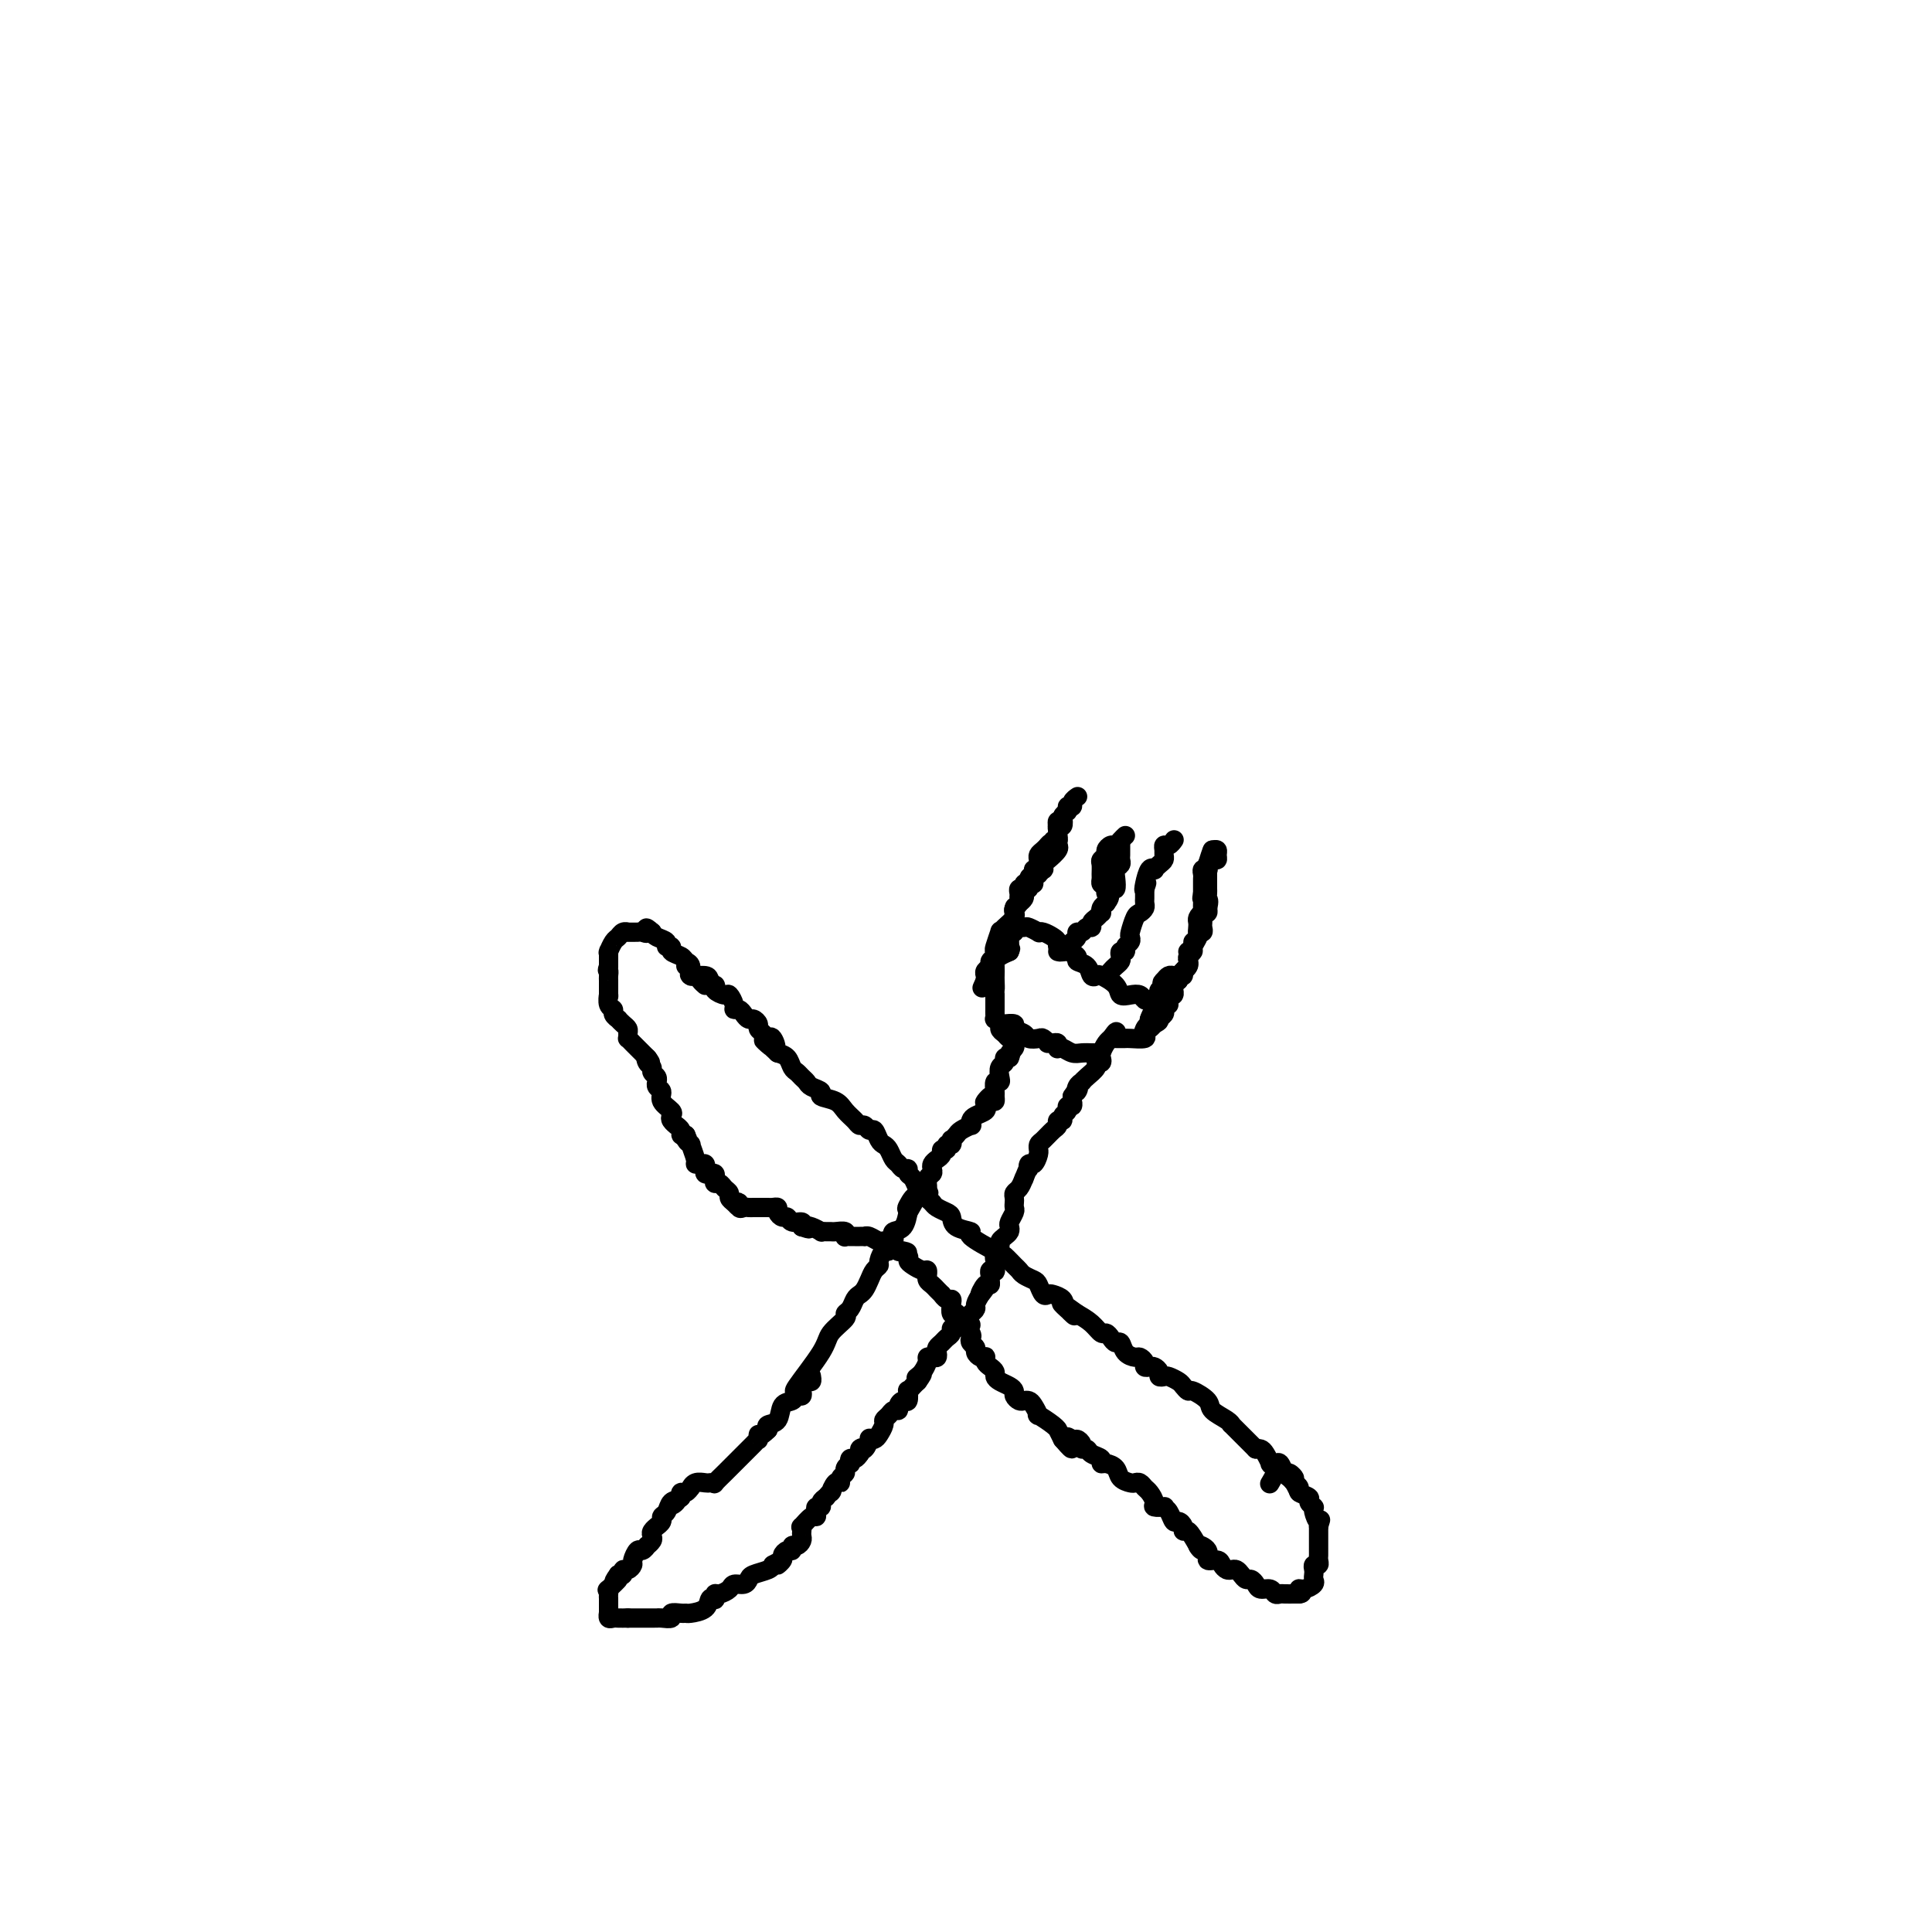 <svg viewBox='0 0 400 400' version='1.1' xmlns='http://www.w3.org/2000/svg' xmlns:xlink='http://www.w3.org/1999/xlink'><g fill='none' stroke='#000000' stroke-width='4' stroke-linecap='round' stroke-linejoin='round'><path d='M269,309c-0.447,-0.872 -0.893,-1.744 -1,-2c-0.107,-0.256 0.126,0.103 0,0c-0.126,-0.103 -0.612,-0.669 -1,-1c-0.388,-0.331 -0.677,-0.427 -1,-1c-0.323,-0.573 -0.678,-1.624 -1,-2c-0.322,-0.376 -0.611,-0.076 -1,0c-0.389,0.076 -0.878,-0.071 -1,0c-0.122,0.071 0.122,0.359 0,0c-0.122,-0.359 -0.610,-1.366 -1,-2c-0.390,-0.634 -0.683,-0.895 -1,-1c-0.317,-0.105 -0.659,-0.052 -1,0'/><path d='M260,300c-1.566,-1.565 -0.980,-0.979 -1,-1c-0.020,-0.021 -0.647,-0.649 -1,-1c-0.353,-0.351 -0.431,-0.426 -1,-1c-0.569,-0.574 -1.628,-1.648 -2,-2c-0.372,-0.352 -0.058,0.017 0,0c0.058,-0.017 -0.141,-0.420 -1,-1c-0.859,-0.580 -2.377,-1.335 -3,-2c-0.623,-0.665 -0.351,-1.239 -1,-2c-0.649,-0.761 -2.219,-1.710 -3,-2c-0.781,-0.290 -0.772,0.080 -1,0c-0.228,-0.080 -0.692,-0.609 -1,-1c-0.308,-0.391 -0.460,-0.643 -1,-1c-0.540,-0.357 -1.468,-0.817 -2,-1c-0.532,-0.183 -0.667,-0.088 -1,0c-0.333,0.088 -0.864,0.168 -1,0c-0.136,-0.168 0.122,-0.584 0,-1c-0.122,-0.416 -0.624,-0.833 -1,-1c-0.376,-0.167 -0.624,-0.083 -1,0c-0.376,0.083 -0.878,0.164 -1,0c-0.122,-0.164 0.136,-0.574 0,-1c-0.136,-0.426 -0.666,-0.870 -1,-1c-0.334,-0.130 -0.471,0.054 -1,0c-0.529,-0.054 -1.451,-0.344 -2,-1c-0.549,-0.656 -0.724,-1.677 -1,-2c-0.276,-0.323 -0.654,0.051 -1,0c-0.346,-0.051 -0.662,-0.527 -1,-1c-0.338,-0.473 -0.699,-0.941 -1,-1c-0.301,-0.059 -0.543,0.292 -1,0c-0.457,-0.292 -1.131,-1.226 -2,-2c-0.869,-0.774 -1.935,-1.387 -3,-2'/><path d='M223,272c-5.898,-4.299 -2.144,-1.047 -1,0c1.144,1.047 -0.323,-0.110 -1,-1c-0.677,-0.890 -0.563,-1.513 -1,-2c-0.437,-0.487 -1.426,-0.837 -2,-1c-0.574,-0.163 -0.735,-0.138 -1,0c-0.265,0.138 -0.635,0.387 -1,0c-0.365,-0.387 -0.727,-1.412 -1,-2c-0.273,-0.588 -0.458,-0.739 -1,-1c-0.542,-0.261 -1.440,-0.631 -2,-1c-0.560,-0.369 -0.783,-0.736 -1,-1c-0.217,-0.264 -0.430,-0.424 -1,-1c-0.570,-0.576 -1.498,-1.568 -2,-2c-0.502,-0.432 -0.579,-0.305 -2,-1c-1.421,-0.695 -4.187,-2.214 -5,-3c-0.813,-0.786 0.325,-0.841 0,-1c-0.325,-0.159 -2.115,-0.424 -3,-1c-0.885,-0.576 -0.866,-1.464 -1,-2c-0.134,-0.536 -0.421,-0.721 -1,-1c-0.579,-0.279 -1.451,-0.651 -2,-1c-0.549,-0.349 -0.774,-0.674 -1,-1'/><path d='M193,249c-4.820,-3.943 -1.870,-2.299 -1,-2c0.870,0.299 -0.340,-0.747 -1,-1c-0.660,-0.253 -0.768,0.287 -1,0c-0.232,-0.287 -0.587,-1.401 -1,-2c-0.413,-0.599 -0.884,-0.684 -1,-1c-0.116,-0.316 0.124,-0.862 0,-1c-0.124,-0.138 -0.610,0.131 -1,0c-0.390,-0.131 -0.682,-0.664 -1,-1c-0.318,-0.336 -0.663,-0.476 -1,-1c-0.337,-0.524 -0.668,-1.432 -1,-2c-0.332,-0.568 -0.666,-0.797 -1,-1c-0.334,-0.203 -0.667,-0.379 -1,-1c-0.333,-0.621 -0.666,-1.685 -1,-2c-0.334,-0.315 -0.670,0.120 -1,0c-0.330,-0.120 -0.653,-0.795 -1,-1c-0.347,-0.205 -0.718,0.061 -1,0c-0.282,-0.061 -0.476,-0.450 -1,-1c-0.524,-0.550 -1.377,-1.261 -2,-2c-0.623,-0.739 -1.018,-1.508 -2,-2c-0.982,-0.492 -2.553,-0.709 -3,-1c-0.447,-0.291 0.231,-0.656 0,-1c-0.231,-0.344 -1.372,-0.669 -2,-1c-0.628,-0.331 -0.745,-0.670 -1,-1c-0.255,-0.330 -0.648,-0.652 -1,-1c-0.352,-0.348 -0.661,-0.722 -1,-1c-0.339,-0.278 -0.707,-0.459 -1,-1c-0.293,-0.541 -0.512,-1.440 -1,-2c-0.488,-0.560 -1.244,-0.780 -2,-1'/><path d='M161,218c-5.190,-4.897 -2.165,-1.641 -1,-1c1.165,0.641 0.471,-1.334 0,-2c-0.471,-0.666 -0.718,-0.025 -1,0c-0.282,0.025 -0.600,-0.567 -1,-1c-0.400,-0.433 -0.881,-0.707 -1,-1c-0.119,-0.293 0.123,-0.604 0,-1c-0.123,-0.396 -0.611,-0.876 -1,-1c-0.389,-0.124 -0.678,0.109 -1,0c-0.322,-0.109 -0.678,-0.559 -1,-1c-0.322,-0.441 -0.610,-0.874 -1,-1c-0.390,-0.126 -0.883,0.055 -1,0c-0.117,-0.055 0.140,-0.344 0,-1c-0.140,-0.656 -0.678,-1.678 -1,-2c-0.322,-0.322 -0.430,0.054 -1,0c-0.570,-0.054 -1.604,-0.540 -2,-1c-0.396,-0.460 -0.156,-0.893 0,-1c0.156,-0.107 0.228,0.112 0,0c-0.228,-0.112 -0.757,-0.555 -1,-1c-0.243,-0.445 -0.199,-0.893 -1,-1c-0.801,-0.107 -2.446,0.125 -3,0c-0.554,-0.125 -0.015,-0.607 0,-1c0.015,-0.393 -0.492,-0.696 -1,-1'/><path d='M146,204c-0.342,-0.295 -0.683,-0.590 -1,-1c-0.317,-0.410 -0.608,-0.936 -1,-1c-0.392,-0.064 -0.883,0.334 -1,0c-0.117,-0.334 0.142,-1.400 0,-2c-0.142,-0.600 -0.683,-0.734 -1,-1c-0.317,-0.266 -0.409,-0.663 -1,-1c-0.591,-0.337 -1.682,-0.615 -2,-1c-0.318,-0.385 0.136,-0.877 0,-1c-0.136,-0.123 -0.861,0.122 -1,0c-0.139,-0.122 0.309,-0.610 0,-1c-0.309,-0.390 -1.374,-0.683 -2,-1c-0.626,-0.317 -0.813,-0.659 -1,-1'/><path d='M135,193c-1.875,-1.702 -1.062,-0.456 -1,0c0.062,0.456 -0.627,0.121 -1,0c-0.373,-0.121 -0.429,-0.029 -1,0c-0.571,0.029 -1.658,-0.004 -2,0c-0.342,0.004 0.062,0.047 0,0c-0.062,-0.047 -0.591,-0.184 -1,0c-0.409,0.184 -0.698,0.690 -1,1c-0.302,0.310 -0.617,0.426 -1,1c-0.383,0.574 -0.835,1.607 -1,2c-0.165,0.393 -0.044,0.147 0,0c0.044,-0.147 0.012,-0.194 0,0c-0.012,0.194 -0.003,0.629 0,1c0.003,0.371 0.001,0.677 0,1c-0.001,0.323 -0.000,0.661 0,1'/><path d='M126,200c-0.464,1.262 -0.124,0.918 0,1c0.124,0.082 0.033,0.589 0,1c-0.033,0.411 -0.009,0.726 0,1c0.009,0.274 0.003,0.507 0,1c-0.003,0.493 -0.001,1.247 0,2'/><path d='M126,206c0.017,0.820 0.061,-0.130 0,0c-0.061,0.130 -0.227,1.341 0,2c0.227,0.659 0.848,0.768 1,1c0.152,0.232 -0.166,0.587 0,1c0.166,0.413 0.815,0.884 1,1c0.185,0.116 -0.094,-0.123 0,0c0.094,0.123 0.560,0.606 1,1c0.440,0.394 0.853,0.697 1,1c0.147,0.303 0.028,0.606 0,1c-0.028,0.394 0.034,0.879 0,1c-0.034,0.121 -0.164,-0.122 0,0c0.164,0.122 0.621,0.610 1,1c0.379,0.390 0.679,0.682 1,1c0.321,0.318 0.663,0.662 1,1c0.337,0.338 0.668,0.669 1,1'/><path d='M134,219c1.255,1.963 0.393,0.371 0,0c-0.393,-0.371 -0.316,0.479 0,1c0.316,0.521 0.869,0.713 1,1c0.131,0.287 -0.162,0.668 0,1c0.162,0.332 0.780,0.613 1,1c0.220,0.387 0.043,0.880 0,1c-0.043,0.120 0.049,-0.133 0,0c-0.049,0.133 -0.237,0.652 0,1c0.237,0.348 0.900,0.527 1,1c0.100,0.473 -0.361,1.241 0,2c0.361,0.759 1.546,1.509 2,2c0.454,0.491 0.178,0.723 0,1c-0.178,0.277 -0.259,0.600 0,1c0.259,0.400 0.857,0.878 1,1c0.143,0.122 -0.168,-0.112 0,0c0.168,0.112 0.814,0.569 1,1c0.186,0.431 -0.090,0.838 0,1c0.090,0.162 0.545,0.081 1,0'/><path d='M142,235c1.172,2.629 0.103,1.202 0,1c-0.103,-0.202 0.760,0.822 1,1c0.240,0.178 -0.142,-0.489 0,0c0.142,0.489 0.809,2.134 1,3c0.191,0.866 -0.093,0.954 0,1c0.093,0.046 0.564,0.051 1,0c0.436,-0.051 0.839,-0.158 1,0c0.161,0.158 0.082,0.581 0,1c-0.082,0.419 -0.166,0.834 0,1c0.166,0.166 0.584,0.082 1,0c0.416,-0.082 0.832,-0.163 1,0c0.168,0.163 0.087,0.568 0,1c-0.087,0.432 -0.182,0.889 0,1c0.182,0.111 0.640,-0.125 1,0c0.360,0.125 0.622,0.611 1,1c0.378,0.389 0.871,0.682 1,1c0.129,0.318 -0.106,0.662 0,1c0.106,0.338 0.553,0.669 1,1'/><path d='M152,249c1.786,2.105 1.252,0.368 1,0c-0.252,-0.368 -0.221,0.633 0,1c0.221,0.367 0.633,0.098 1,0c0.367,-0.098 0.690,-0.026 1,0c0.310,0.026 0.608,0.007 1,0c0.392,-0.007 0.878,-0.002 1,0c0.122,0.002 -0.121,-0.000 0,0c0.121,0.000 0.606,0.003 1,0c0.394,-0.003 0.697,-0.011 1,0c0.303,0.011 0.606,0.040 1,0c0.394,-0.040 0.878,-0.150 1,0c0.122,0.150 -0.118,0.561 0,1c0.118,0.439 0.592,0.905 1,1c0.408,0.095 0.748,-0.181 1,0c0.252,0.181 0.414,0.818 1,1c0.586,0.182 1.596,-0.091 2,0c0.404,0.091 0.202,0.545 0,1'/><path d='M166,254c2.365,0.790 1.278,0.264 1,0c-0.278,-0.264 0.255,-0.267 1,0c0.745,0.267 1.704,0.804 2,1c0.296,0.196 -0.071,0.052 0,0c0.071,-0.052 0.579,-0.010 1,0c0.421,0.010 0.753,-0.011 1,0c0.247,0.011 0.409,0.056 1,0c0.591,-0.056 1.611,-0.211 2,0c0.389,0.211 0.145,0.789 0,1c-0.145,0.211 -0.193,0.057 0,0c0.193,-0.057 0.625,-0.015 1,0c0.375,0.015 0.691,0.003 1,0c0.309,-0.003 0.611,0.003 1,0c0.389,-0.003 0.864,-0.016 1,0c0.136,0.016 -0.066,0.061 0,0c0.066,-0.061 0.399,-0.228 1,0c0.601,0.228 1.471,0.849 2,1c0.529,0.151 0.716,-0.170 1,0c0.284,0.170 0.664,0.829 1,1c0.336,0.171 0.629,-0.146 1,0c0.371,0.146 0.820,0.756 1,1c0.180,0.244 0.090,0.122 0,0'/><path d='M186,259c3.257,0.726 1.401,0.041 1,0c-0.401,-0.041 0.653,0.562 1,1c0.347,0.438 -0.012,0.710 0,1c0.012,0.290 0.396,0.599 1,1c0.604,0.401 1.429,0.895 2,1c0.571,0.105 0.888,-0.179 1,0c0.112,0.179 0.019,0.821 0,1c-0.019,0.179 0.037,-0.106 0,0c-0.037,0.106 -0.168,0.602 0,1c0.168,0.398 0.636,0.699 1,1c0.364,0.301 0.623,0.602 1,1c0.377,0.398 0.872,0.893 1,1c0.128,0.107 -0.110,-0.174 0,0c0.110,0.174 0.569,0.803 1,1c0.431,0.197 0.833,-0.039 1,0c0.167,0.039 0.100,0.354 0,1c-0.100,0.646 -0.234,1.623 0,2c0.234,0.377 0.836,0.152 1,0c0.164,-0.152 -0.110,-0.233 0,0c0.110,0.233 0.603,0.781 1,1c0.397,0.219 0.699,0.110 1,0'/><path d='M200,273c2.106,2.284 0.372,0.993 0,1c-0.372,0.007 0.617,1.311 1,2c0.383,0.689 0.158,0.763 0,1c-0.158,0.237 -0.249,0.638 0,1c0.249,0.362 0.837,0.685 1,1c0.163,0.315 -0.101,0.623 0,1c0.101,0.377 0.566,0.822 1,1c0.434,0.178 0.838,0.089 1,0c0.162,-0.089 0.081,-0.179 0,0c-0.081,0.179 -0.163,0.625 0,1c0.163,0.375 0.572,0.678 1,1c0.428,0.322 0.875,0.664 1,1c0.125,0.336 -0.072,0.667 0,1c0.072,0.333 0.415,0.667 1,1c0.585,0.333 1.414,0.664 2,1c0.586,0.336 0.931,0.678 1,1c0.069,0.322 -0.137,0.624 0,1c0.137,0.376 0.615,0.827 1,1c0.385,0.173 0.675,0.069 1,0c0.325,-0.069 0.686,-0.103 1,0c0.314,0.103 0.582,0.343 1,1c0.418,0.657 0.987,1.730 1,2c0.013,0.270 -0.530,-0.262 0,0c0.530,0.262 2.132,1.318 3,2c0.868,0.682 1.003,0.991 1,1c-0.003,0.009 -0.144,-0.283 0,0c0.144,0.283 0.572,1.142 1,2'/><path d='M220,298c3.271,3.864 1.450,1.025 1,0c-0.450,-1.025 0.471,-0.237 1,0c0.529,0.237 0.665,-0.077 1,0c0.335,0.077 0.868,0.545 1,1c0.132,0.455 -0.137,0.896 0,1c0.137,0.104 0.680,-0.130 1,0c0.320,0.130 0.419,0.625 1,1c0.581,0.375 1.646,0.629 2,1c0.354,0.371 -0.004,0.860 0,1c0.004,0.140 0.368,-0.067 1,0c0.632,0.067 1.531,0.409 2,1c0.469,0.591 0.507,1.429 1,2c0.493,0.571 1.441,0.873 2,1c0.559,0.127 0.728,0.079 1,0c0.272,-0.079 0.645,-0.189 1,0c0.355,0.189 0.691,0.678 1,1c0.309,0.322 0.590,0.478 1,1c0.410,0.522 0.950,1.409 1,2c0.050,0.591 -0.390,0.884 0,1c0.390,0.116 1.610,0.055 2,0c0.390,-0.055 -0.049,-0.103 0,0c0.049,0.103 0.587,0.358 1,1c0.413,0.642 0.701,1.672 1,2c0.299,0.328 0.608,-0.048 1,0c0.392,0.048 0.868,0.518 1,1c0.132,0.482 -0.080,0.976 0,1c0.080,0.024 0.451,-0.422 1,0c0.549,0.422 1.274,1.711 2,3'/><path d='M248,320c1.573,1.829 0.004,0.402 0,0c-0.004,-0.402 1.557,0.222 2,1c0.443,0.778 -0.232,1.711 0,2c0.232,0.289 1.372,-0.067 2,0c0.628,0.067 0.746,0.557 1,1c0.254,0.443 0.646,0.841 1,1c0.354,0.159 0.672,0.080 1,0c0.328,-0.080 0.665,-0.162 1,0c0.335,0.162 0.666,0.569 1,1c0.334,0.431 0.671,0.885 1,1c0.329,0.115 0.651,-0.109 1,0c0.349,0.109 0.724,0.551 1,1c0.276,0.449 0.454,0.905 1,1c0.546,0.095 1.459,-0.171 2,0c0.541,0.171 0.708,0.778 1,1c0.292,0.222 0.707,0.060 1,0c0.293,-0.060 0.463,-0.016 1,0c0.537,0.016 1.439,0.005 2,0c0.561,-0.005 0.780,-0.002 1,0'/><path d='M269,330c1.209,-0.085 0.233,-0.796 0,-1c-0.233,-0.204 0.278,0.100 1,0c0.722,-0.100 1.657,-0.605 2,-1c0.343,-0.395 0.096,-0.679 0,-1c-0.096,-0.321 -0.040,-0.677 0,-1c0.040,-0.323 0.063,-0.611 0,-1c-0.063,-0.389 -0.213,-0.877 0,-1c0.213,-0.123 0.789,0.121 1,0c0.211,-0.121 0.056,-0.605 0,-1c-0.056,-0.395 -0.015,-0.701 0,-1c0.015,-0.299 0.004,-0.591 0,-1c-0.004,-0.409 -0.001,-0.936 0,-1c0.001,-0.064 0.000,0.333 0,0c-0.000,-0.333 -0.000,-1.397 0,-2c0.000,-0.603 0.000,-0.744 0,-1c-0.000,-0.256 -0.000,-0.628 0,-1'/><path d='M273,316c0.680,-2.287 0.379,-1.004 0,-1c-0.379,0.004 -0.838,-1.270 -1,-2c-0.162,-0.730 -0.027,-0.917 0,-1c0.027,-0.083 -0.053,-0.064 0,0c0.053,0.064 0.240,0.172 0,0c-0.240,-0.172 -0.905,-0.624 -1,-1c-0.095,-0.376 0.381,-0.675 0,-1c-0.381,-0.325 -1.617,-0.675 -2,-1c-0.383,-0.325 0.089,-0.626 0,-1c-0.089,-0.374 -0.740,-0.821 -1,-1c-0.260,-0.179 -0.130,-0.089 0,0'/><path d='M268,307c-0.726,-1.554 -0.041,-0.939 0,-1c0.041,-0.061 -0.562,-0.799 -1,-1c-0.438,-0.201 -0.709,0.136 -1,0c-0.291,-0.136 -0.600,-0.744 -1,-1c-0.400,-0.256 -0.891,-0.162 -1,0c-0.109,0.162 0.163,0.390 0,1c-0.163,0.610 -0.761,1.603 -1,2c-0.239,0.397 -0.120,0.199 0,0'/><path d='M168,285c-0.022,-0.120 -0.045,-0.240 0,0c0.045,0.240 0.156,0.839 0,1c-0.156,0.161 -0.581,-0.115 -1,0c-0.419,0.115 -0.832,0.623 -1,1c-0.168,0.377 -0.091,0.624 0,1c0.091,0.376 0.194,0.882 0,1c-0.194,0.118 -0.686,-0.151 -1,0c-0.314,0.151 -0.449,0.723 -1,1c-0.551,0.277 -1.519,0.260 -2,1c-0.481,0.740 -0.476,2.238 -1,3c-0.524,0.762 -1.578,0.789 -2,1c-0.422,0.211 -0.211,0.605 0,1'/><path d='M159,296c-1.843,1.865 -1.951,1.028 -2,1c-0.049,-0.028 -0.041,0.752 0,1c0.041,0.248 0.113,-0.036 0,0c-0.113,0.036 -0.412,0.391 -1,1c-0.588,0.609 -1.466,1.471 -2,2c-0.534,0.529 -0.725,0.724 -1,1c-0.275,0.276 -0.633,0.634 -1,1c-0.367,0.366 -0.743,0.739 -1,1c-0.257,0.261 -0.397,0.410 -1,1c-0.603,0.590 -1.671,1.621 -2,2c-0.329,0.379 0.080,0.106 0,0c-0.080,-0.106 -0.648,-0.043 -1,0c-0.352,0.043 -0.490,0.068 -1,0c-0.510,-0.068 -1.394,-0.229 -2,0c-0.606,0.229 -0.933,0.849 -1,1c-0.067,0.151 0.126,-0.166 0,0c-0.126,0.166 -0.572,0.814 -1,1c-0.428,0.186 -0.836,-0.090 -1,0c-0.164,0.090 -0.082,0.545 0,1'/><path d='M141,310c-2.962,2.421 -1.367,1.475 -1,1c0.367,-0.475 -0.494,-0.477 -1,0c-0.506,0.477 -0.656,1.433 -1,2c-0.344,0.567 -0.880,0.743 -1,1c-0.120,0.257 0.178,0.594 0,1c-0.178,0.406 -0.831,0.882 -1,1c-0.169,0.118 0.147,-0.122 0,0c-0.147,0.122 -0.757,0.606 -1,1c-0.243,0.394 -0.121,0.698 0,1c0.121,0.302 0.240,0.601 0,1c-0.240,0.399 -0.839,0.898 -1,1c-0.161,0.102 0.115,-0.194 0,0c-0.115,0.194 -0.622,0.879 -1,1c-0.378,0.121 -0.627,-0.322 -1,0c-0.373,0.322 -0.870,1.411 -1,2c-0.130,0.589 0.106,0.680 0,1c-0.106,0.320 -0.554,0.869 -1,1c-0.446,0.131 -0.889,-0.157 -1,0c-0.111,0.157 0.111,0.759 0,1c-0.111,0.241 -0.556,0.120 -1,0'/><path d='M128,326c-1.890,2.577 -0.114,1.019 0,1c0.114,-0.019 -1.434,1.499 -2,2c-0.566,0.501 -0.152,-0.016 0,0c0.152,0.016 0.041,0.563 0,1c-0.041,0.437 -0.012,0.762 0,1c0.012,0.238 0.006,0.390 0,1c-0.006,0.610 -0.014,1.680 0,2c0.014,0.320 0.048,-0.110 0,0c-0.048,0.110 -0.178,0.762 0,1c0.178,0.238 0.663,0.064 1,0c0.337,-0.064 0.525,-0.018 1,0c0.475,0.018 1.238,0.009 2,0'/><path d='M130,335c1.040,-0.000 1.639,-0.000 2,0c0.361,0.000 0.483,0.001 1,0c0.517,-0.001 1.429,-0.004 2,0c0.571,0.004 0.801,0.015 1,0c0.199,-0.015 0.369,-0.057 1,0c0.631,0.057 1.725,0.212 2,0c0.275,-0.212 -0.270,-0.791 0,-1c0.270,-0.209 1.353,-0.050 2,0c0.647,0.050 0.857,-0.011 1,0c0.143,0.011 0.221,0.095 1,0c0.779,-0.095 2.261,-0.369 3,-1c0.739,-0.631 0.736,-1.618 1,-2c0.264,-0.382 0.796,-0.158 1,0c0.204,0.158 0.081,0.248 0,0c-0.081,-0.248 -0.120,-0.836 0,-1c0.120,-0.164 0.400,0.097 1,0c0.600,-0.097 1.521,-0.551 2,-1c0.479,-0.449 0.517,-0.894 1,-1c0.483,-0.106 1.411,0.126 2,0c0.589,-0.126 0.838,-0.611 1,-1c0.162,-0.389 0.236,-0.682 1,-1c0.764,-0.318 2.218,-0.662 3,-1c0.782,-0.338 0.891,-0.669 1,-1'/><path d='M160,324c2.328,-1.343 1.150,-0.201 1,0c-0.150,0.201 0.730,-0.539 1,-1c0.270,-0.461 -0.068,-0.645 0,-1c0.068,-0.355 0.544,-0.883 1,-1c0.456,-0.117 0.893,0.176 1,0c0.107,-0.176 -0.115,-0.820 0,-1c0.115,-0.180 0.567,0.105 1,0c0.433,-0.105 0.846,-0.600 1,-1c0.154,-0.400 0.048,-0.703 0,-1c-0.048,-0.297 -0.037,-0.587 0,-1c0.037,-0.413 0.101,-0.951 0,-1c-0.101,-0.049 -0.368,0.389 0,0c0.368,-0.389 1.371,-1.606 2,-2c0.629,-0.394 0.886,0.035 1,0c0.114,-0.035 0.086,-0.534 0,-1c-0.086,-0.466 -0.229,-0.898 0,-1c0.229,-0.102 0.831,0.126 1,0c0.169,-0.126 -0.095,-0.608 0,-1c0.095,-0.392 0.547,-0.696 1,-1'/><path d='M171,310c1.885,-2.268 1.098,-0.936 1,-1c-0.098,-0.064 0.495,-1.522 1,-2c0.505,-0.478 0.924,0.026 1,0c0.076,-0.026 -0.190,-0.580 0,-1c0.190,-0.420 0.835,-0.705 1,-1c0.165,-0.295 -0.149,-0.600 0,-1c0.149,-0.400 0.761,-0.894 1,-1c0.239,-0.106 0.105,0.178 0,0c-0.105,-0.178 -0.182,-0.817 0,-1c0.182,-0.183 0.623,0.091 1,0c0.377,-0.091 0.688,-0.545 1,-1'/><path d='M178,301c1.039,-1.651 0.138,-1.279 0,-1c-0.138,0.279 0.488,0.465 1,0c0.512,-0.465 0.912,-1.581 1,-2c0.088,-0.419 -0.135,-0.140 0,0c0.135,0.140 0.628,0.140 1,0c0.372,-0.140 0.624,-0.420 1,-1c0.376,-0.580 0.875,-1.461 1,-2c0.125,-0.539 -0.125,-0.735 0,-1c0.125,-0.265 0.625,-0.597 1,-1c0.375,-0.403 0.626,-0.876 1,-1c0.374,-0.124 0.871,0.103 1,0c0.129,-0.103 -0.110,-0.534 0,-1c0.110,-0.466 0.568,-0.965 1,-1c0.432,-0.035 0.837,0.394 1,0c0.163,-0.394 0.085,-1.611 0,-2c-0.085,-0.389 -0.177,0.049 0,0c0.177,-0.049 0.622,-0.585 1,-1c0.378,-0.415 0.689,-0.707 1,-1'/><path d='M190,286c1.868,-2.556 0.538,-1.445 0,-1c-0.538,0.445 -0.285,0.224 0,0c0.285,-0.224 0.602,-0.452 1,-1c0.398,-0.548 0.877,-1.418 1,-2c0.123,-0.582 -0.112,-0.877 0,-1c0.112,-0.123 0.569,-0.074 1,0c0.431,0.074 0.836,0.175 1,0c0.164,-0.175 0.086,-0.624 0,-1c-0.086,-0.376 -0.182,-0.679 0,-1c0.182,-0.321 0.640,-0.660 1,-1c0.360,-0.340 0.621,-0.683 1,-1c0.379,-0.317 0.875,-0.610 1,-1c0.125,-0.390 -0.121,-0.878 0,-1c0.121,-0.122 0.611,0.122 1,0c0.389,-0.122 0.678,-0.609 1,-1c0.322,-0.391 0.677,-0.685 1,-1c0.323,-0.315 0.612,-0.651 1,-1c0.388,-0.349 0.874,-0.709 1,-1c0.126,-0.291 -0.107,-0.512 0,-1c0.107,-0.488 0.553,-1.244 1,-2'/><path d='M203,268c1.967,-2.660 0.384,-0.309 0,0c-0.384,0.309 0.432,-1.423 1,-2c0.568,-0.577 0.888,0.003 1,0c0.112,-0.003 0.016,-0.587 0,-1c-0.016,-0.413 0.049,-0.654 0,-1c-0.049,-0.346 -0.210,-0.799 0,-1c0.210,-0.201 0.792,-0.152 1,0c0.208,0.152 0.041,0.406 0,0c-0.041,-0.406 0.044,-1.471 0,-2c-0.044,-0.529 -0.218,-0.523 0,-1c0.218,-0.477 0.829,-1.437 1,-2c0.171,-0.563 -0.099,-0.727 0,-1c0.099,-0.273 0.566,-0.654 1,-1c0.434,-0.346 0.834,-0.656 1,-1c0.166,-0.344 0.097,-0.722 0,-1c-0.097,-0.278 -0.222,-0.456 0,-1c0.222,-0.544 0.791,-1.455 1,-2c0.209,-0.545 0.059,-0.723 0,-1c-0.059,-0.277 -0.027,-0.654 0,-1c0.027,-0.346 0.048,-0.660 0,-1c-0.048,-0.340 -0.167,-0.707 0,-1c0.167,-0.293 0.619,-0.512 1,-1c0.381,-0.488 0.690,-1.244 1,-2'/><path d='M212,244c1.631,-4.098 1.207,-2.342 1,-2c-0.207,0.342 -0.199,-0.731 0,-1c0.199,-0.269 0.589,0.264 1,0c0.411,-0.264 0.844,-1.327 1,-2c0.156,-0.673 0.034,-0.958 0,-1c-0.034,-0.042 0.019,0.158 0,0c-0.019,-0.158 -0.111,-0.673 0,-1c0.111,-0.327 0.426,-0.465 1,-1c0.574,-0.535 1.407,-1.467 2,-2c0.593,-0.533 0.948,-0.667 1,-1c0.052,-0.333 -0.197,-0.864 0,-1c0.197,-0.136 0.841,0.122 1,0c0.159,-0.122 -0.168,-0.625 0,-1c0.168,-0.375 0.830,-0.622 1,-1c0.170,-0.378 -0.150,-0.889 0,-1c0.150,-0.111 0.772,0.176 1,0c0.228,-0.176 0.061,-0.817 0,-1c-0.061,-0.183 -0.018,0.090 0,0c0.018,-0.090 0.009,-0.545 0,-1'/><path d='M222,227c1.790,-2.813 1.266,-1.344 1,-1c-0.266,0.344 -0.274,-0.436 0,-1c0.274,-0.564 0.829,-0.912 1,-1c0.171,-0.088 -0.041,0.082 0,0c0.041,-0.082 0.337,-0.418 1,-1c0.663,-0.582 1.694,-1.412 2,-2c0.306,-0.588 -0.111,-0.935 0,-1c0.111,-0.065 0.752,0.151 1,0c0.248,-0.151 0.105,-0.667 0,-1c-0.105,-0.333 -0.173,-0.481 0,-1c0.173,-0.519 0.585,-1.409 1,-2c0.415,-0.591 0.833,-0.883 1,-1c0.167,-0.117 0.084,-0.058 0,0'/><path d='M230,215c1.467,-2.089 1.133,-1.311 1,-1c-0.133,0.311 -0.067,0.156 0,0'/><path d='M165,289c0.142,-0.495 0.284,-0.991 0,-1c-0.284,-0.009 -0.995,0.467 0,-1c0.995,-1.467 3.695,-4.878 5,-7c1.305,-2.122 1.214,-2.953 2,-4c0.786,-1.047 2.448,-2.308 3,-3c0.552,-0.692 -0.007,-0.815 0,-1c0.007,-0.185 0.579,-0.434 1,-1c0.421,-0.566 0.690,-1.451 1,-2c0.310,-0.549 0.661,-0.763 1,-1c0.339,-0.237 0.664,-0.496 1,-1c0.336,-0.504 0.681,-1.253 1,-2c0.319,-0.747 0.610,-1.491 1,-2c0.390,-0.509 0.879,-0.784 1,-1c0.121,-0.216 -0.125,-0.372 0,-1c0.125,-0.628 0.620,-1.727 1,-2c0.380,-0.273 0.644,0.280 1,0c0.356,-0.280 0.803,-1.393 1,-2c0.197,-0.607 0.144,-0.710 0,-1c-0.144,-0.290 -0.379,-0.769 0,-1c0.379,-0.231 1.371,-0.216 2,-1c0.629,-0.784 0.894,-2.367 1,-3c0.106,-0.633 0.053,-0.317 0,0'/><path d='M188,251c3.511,-5.980 0.787,-1.930 0,-1c-0.787,0.930 0.362,-1.260 1,-2c0.638,-0.740 0.763,-0.029 1,0c0.237,0.029 0.586,-0.622 1,-1c0.414,-0.378 0.895,-0.482 1,-1c0.105,-0.518 -0.165,-1.448 0,-2c0.165,-0.552 0.766,-0.725 1,-1c0.234,-0.275 0.100,-0.652 0,-1c-0.100,-0.348 -0.166,-0.666 0,-1c0.166,-0.334 0.565,-0.682 1,-1c0.435,-0.318 0.905,-0.606 1,-1c0.095,-0.394 -0.184,-0.894 0,-1c0.184,-0.106 0.833,0.183 1,0c0.167,-0.183 -0.148,-0.837 0,-1c0.148,-0.163 0.759,0.164 1,0c0.241,-0.164 0.110,-0.818 0,-1c-0.110,-0.182 -0.201,0.110 0,0c0.201,-0.110 0.694,-0.621 1,-1c0.306,-0.379 0.423,-0.626 1,-1c0.577,-0.374 1.612,-0.874 2,-1c0.388,-0.126 0.129,0.121 0,0c-0.129,-0.121 -0.127,-0.610 0,-1c0.127,-0.390 0.380,-0.682 1,-1c0.620,-0.318 1.606,-0.662 2,-1c0.394,-0.338 0.197,-0.669 0,-1'/><path d='M204,229c2.431,-3.626 0.508,-1.691 0,-1c-0.508,0.691 0.399,0.139 1,0c0.601,-0.139 0.897,0.135 1,0c0.103,-0.135 0.014,-0.679 0,-1c-0.014,-0.321 0.048,-0.418 0,-1c-0.048,-0.582 -0.205,-1.647 0,-2c0.205,-0.353 0.772,0.007 1,0c0.228,-0.007 0.116,-0.380 0,-1c-0.116,-0.620 -0.237,-1.486 0,-2c0.237,-0.514 0.833,-0.677 1,-1c0.167,-0.323 -0.095,-0.807 0,-1c0.095,-0.193 0.548,-0.097 1,0'/><path d='M209,219c0.713,-1.726 -0.005,-1.040 0,-1c0.005,0.040 0.732,-0.566 1,-1c0.268,-0.434 0.077,-0.695 0,-1c-0.077,-0.305 -0.038,-0.652 0,-1'/><path d='M210,215c0.202,-0.631 0.208,-0.208 0,0c-0.208,0.208 -0.631,0.202 -1,0c-0.369,-0.202 -0.685,-0.601 -1,-1'/><path d='M208,214c-0.552,-0.338 -0.933,-0.682 -1,-1c-0.067,-0.318 0.178,-0.610 0,-1c-0.178,-0.390 -0.780,-0.878 -1,-1c-0.220,-0.122 -0.059,0.122 0,0c0.059,-0.122 0.016,-0.611 0,-1c-0.016,-0.389 -0.004,-0.679 0,-1c0.004,-0.321 0.001,-0.674 0,-1c-0.001,-0.326 -0.000,-0.626 0,-1c0.000,-0.374 0.000,-0.821 0,-1c-0.000,-0.179 -0.000,-0.089 0,0'/><path d='M206,206c-0.309,-1.361 -0.083,-0.764 0,-1c0.083,-0.236 0.022,-1.306 0,-2c-0.022,-0.694 -0.004,-1.012 0,-1c0.004,0.012 -0.007,0.354 0,0c0.007,-0.354 0.033,-1.404 0,-2c-0.033,-0.596 -0.124,-0.737 0,-1c0.124,-0.263 0.464,-0.646 1,-1c0.536,-0.354 1.268,-0.677 2,-1'/><path d='M209,197c0.464,-1.339 0.125,-0.186 0,0c-0.125,0.186 -0.034,-0.594 0,-1c0.034,-0.406 0.013,-0.437 0,-1c-0.013,-0.563 -0.018,-1.656 0,-2c0.018,-0.344 0.057,0.062 0,0c-0.057,-0.062 -0.211,-0.590 0,-1c0.211,-0.410 0.788,-0.701 1,-1c0.212,-0.299 0.061,-0.605 0,-1c-0.061,-0.395 -0.030,-0.879 0,-1c0.030,-0.121 0.061,0.123 0,0c-0.061,-0.123 -0.214,-0.611 0,-1c0.214,-0.389 0.793,-0.678 1,-1c0.207,-0.322 0.041,-0.679 0,-1c-0.041,-0.321 0.044,-0.608 0,-1c-0.044,-0.392 -0.218,-0.889 0,-1c0.218,-0.111 0.828,0.162 1,0c0.172,-0.162 -0.094,-0.761 0,-1c0.094,-0.239 0.547,-0.120 1,0'/><path d='M213,183c0.554,-2.349 -0.062,-1.221 0,-1c0.062,0.221 0.801,-0.466 1,-1c0.199,-0.534 -0.144,-0.917 0,-1c0.144,-0.083 0.774,0.132 1,0c0.226,-0.132 0.050,-0.613 0,-1c-0.050,-0.387 0.028,-0.681 0,-1c-0.028,-0.319 -0.161,-0.663 0,-1c0.161,-0.337 0.618,-0.668 1,-1c0.382,-0.332 0.691,-0.666 1,-1'/><path d='M217,175c0.862,-1.174 1.015,-0.107 1,0c-0.015,0.107 -0.200,-0.744 0,-1c0.200,-0.256 0.785,0.085 1,0c0.215,-0.085 0.062,-0.596 0,-1c-0.062,-0.404 -0.031,-0.700 0,-1c0.031,-0.300 0.064,-0.605 0,-1c-0.064,-0.395 -0.223,-0.879 0,-1c0.223,-0.121 0.829,0.121 1,0c0.171,-0.121 -0.094,-0.606 0,-1c0.094,-0.394 0.547,-0.697 1,-1'/><path d='M221,168c0.554,-1.321 -0.062,-1.125 0,-1c0.062,0.125 0.801,0.177 1,0c0.199,-0.177 -0.143,-0.584 0,-1c0.143,-0.416 0.769,-0.843 1,-1c0.231,-0.157 0.066,-0.045 0,0c-0.066,0.045 -0.033,0.022 0,0'/><path d='M231,215c0.315,-0.002 0.630,-0.003 1,0c0.370,0.003 0.796,0.012 1,0c0.204,-0.012 0.187,-0.045 1,0c0.813,0.045 2.455,0.167 3,0c0.545,-0.167 -0.007,-0.622 0,-1c0.007,-0.378 0.573,-0.679 1,-1c0.427,-0.321 0.713,-0.660 1,-1'/><path d='M239,212c1.403,-0.641 0.912,-0.744 1,-1c0.088,-0.256 0.755,-0.664 1,-1c0.245,-0.336 0.068,-0.598 0,-1c-0.068,-0.402 -0.029,-0.944 0,-1c0.029,-0.056 0.046,0.374 0,0c-0.046,-0.374 -0.157,-1.553 0,-2c0.157,-0.447 0.581,-0.161 1,0c0.419,0.161 0.834,0.198 1,0c0.166,-0.198 0.083,-0.630 0,-1c-0.083,-0.370 -0.167,-0.677 0,-1c0.167,-0.323 0.583,-0.661 1,-1'/><path d='M244,203c0.785,-1.633 0.249,-1.214 0,-1c-0.249,0.214 -0.210,0.225 0,0c0.210,-0.225 0.591,-0.687 1,-1c0.409,-0.313 0.844,-0.479 1,-1c0.156,-0.521 0.031,-1.397 0,-2c-0.031,-0.603 0.030,-0.931 0,-1c-0.030,-0.069 -0.151,0.123 0,0c0.151,-0.123 0.576,-0.562 1,-1'/><path d='M247,196c0.403,-1.262 -0.088,-0.915 0,-1c0.088,-0.085 0.755,-0.600 1,-1c0.245,-0.400 0.068,-0.686 0,-1c-0.068,-0.314 -0.029,-0.658 0,-1c0.029,-0.342 0.046,-0.683 0,-1c-0.046,-0.317 -0.157,-0.611 0,-1c0.157,-0.389 0.581,-0.874 1,-1c0.419,-0.126 0.834,0.107 1,0c0.166,-0.107 0.083,-0.553 0,-1'/><path d='M250,188c0.464,-1.643 0.124,-1.750 0,-2c-0.124,-0.250 -0.033,-0.644 0,-1c0.033,-0.356 0.009,-0.673 0,-1c-0.009,-0.327 -0.002,-0.662 0,-1c0.002,-0.338 0.001,-0.678 0,-1c-0.001,-0.322 -0.000,-0.625 0,-1c0.000,-0.375 0.000,-0.821 0,-1c-0.000,-0.179 -0.000,-0.089 0,0'/><path d='M250,180c-0.044,-1.400 -0.155,-0.901 0,-1c0.155,-0.099 0.575,-0.797 1,-1c0.425,-0.203 0.856,0.090 1,0c0.144,-0.090 0.000,-0.563 0,-1c-0.000,-0.437 0.143,-0.839 0,-1c-0.143,-0.161 -0.571,-0.080 -1,0'/><path d='M251,176c-0.067,0.001 -0.736,2.003 -1,3c-0.264,0.997 -0.123,0.988 0,1c0.123,0.012 0.229,0.044 0,0c-0.229,-0.044 -0.793,-0.166 -1,0c-0.207,0.166 -0.055,0.618 0,1c0.055,0.382 0.015,0.694 0,1c-0.015,0.306 -0.004,0.608 0,1c0.004,0.392 0.001,0.875 0,1c-0.001,0.125 -0.000,-0.107 0,0c0.000,0.107 0.000,0.554 0,1'/><path d='M249,185c-0.309,1.571 -0.083,0.998 0,1c0.083,0.002 0.022,0.578 0,1c-0.022,0.422 -0.006,0.690 0,1c0.006,0.310 0.003,0.661 0,1c-0.003,0.339 -0.005,0.665 0,1c0.005,0.335 0.016,0.680 0,1c-0.016,0.320 -0.061,0.614 0,1c0.061,0.386 0.228,0.863 0,1c-0.228,0.137 -0.849,-0.065 -1,0c-0.151,0.065 0.170,0.399 0,1c-0.170,0.601 -0.829,1.471 -1,2c-0.171,0.529 0.146,0.719 0,1c-0.146,0.281 -0.756,0.653 -1,1c-0.244,0.347 -0.121,0.667 0,1c0.121,0.333 0.240,0.678 0,1c-0.240,0.322 -0.838,0.621 -1,1c-0.162,0.379 0.111,0.836 0,1c-0.111,0.164 -0.607,0.034 -1,0c-0.393,-0.034 -0.683,0.029 -1,0c-0.317,-0.029 -0.662,-0.151 -1,0c-0.338,0.151 -0.669,0.576 -1,1'/><path d='M241,203c-0.790,0.625 -0.264,0.689 0,1c0.264,0.311 0.267,0.871 0,1c-0.267,0.129 -0.803,-0.172 -1,0c-0.197,0.172 -0.056,0.819 0,1c0.056,0.181 0.025,-0.102 0,0c-0.025,0.102 -0.044,0.589 0,1c0.044,0.411 0.152,0.744 0,1c-0.152,0.256 -0.563,0.433 -1,1c-0.437,0.567 -0.901,1.523 -1,2c-0.099,0.477 0.166,0.475 0,1c-0.166,0.525 -0.762,1.579 -1,2c-0.238,0.421 -0.119,0.211 0,0'/><path d='M237,214c-0.684,1.519 -0.395,-0.185 0,-1c0.395,-0.815 0.894,-0.742 1,-1c0.106,-0.258 -0.182,-0.847 0,-1c0.182,-0.153 0.833,0.130 1,0c0.167,-0.130 -0.151,-0.674 0,-1c0.151,-0.326 0.771,-0.434 1,-1c0.229,-0.566 0.065,-1.590 0,-2c-0.065,-0.410 -0.033,-0.205 0,0'/><path d='M220,169c0.113,0.869 0.226,1.738 0,2c-0.226,0.262 -0.793,-0.085 -1,0c-0.207,0.085 -0.056,0.600 0,1c0.056,0.400 0.015,0.685 0,1c-0.015,0.315 -0.004,0.662 0,1c0.004,0.338 0.002,0.669 0,1'/><path d='M219,175c-0.147,0.937 -0.015,0.278 0,0c0.015,-0.278 -0.087,-0.176 0,0c0.087,0.176 0.364,0.424 0,1c-0.364,0.576 -1.370,1.479 -2,2c-0.630,0.521 -0.886,0.661 -1,1c-0.114,0.339 -0.087,0.878 0,1c0.087,0.122 0.235,-0.174 0,0c-0.235,0.174 -0.852,0.816 -1,1c-0.148,0.184 0.171,-0.090 0,0c-0.171,0.090 -0.834,0.545 -1,1c-0.166,0.455 0.166,0.909 0,1c-0.166,0.091 -0.828,-0.183 -1,0c-0.172,0.183 0.147,0.823 0,1c-0.147,0.177 -0.761,-0.107 -1,0c-0.239,0.107 -0.103,0.606 0,1c0.103,0.394 0.172,0.684 0,1c-0.172,0.316 -0.586,0.658 -1,1'/><path d='M211,187c-1.464,2.100 -1.122,1.349 -1,1c0.122,-0.349 0.026,-0.298 0,0c-0.026,0.298 0.017,0.841 0,1c-0.017,0.159 -0.095,-0.065 0,0c0.095,0.065 0.361,0.420 0,1c-0.361,0.580 -1.351,1.384 -2,2c-0.649,0.616 -0.957,1.044 -1,1c-0.043,-0.044 0.181,-0.559 0,0c-0.181,0.559 -0.765,2.191 -1,3c-0.235,0.809 -0.119,0.794 0,1c0.119,0.206 0.242,0.633 0,1c-0.242,0.367 -0.849,0.676 -1,1c-0.151,0.324 0.156,0.664 0,1c-0.156,0.336 -0.773,0.667 -1,1c-0.227,0.333 -0.065,0.666 0,1c0.065,0.334 0.032,0.667 0,1'/><path d='M204,203c-1.167,2.667 -0.583,1.333 0,0'/><path d='M210,193c0.057,-0.421 0.114,-0.841 0,-1c-0.114,-0.159 -0.399,-0.056 0,0c0.399,0.056 1.482,0.067 2,0c0.518,-0.067 0.471,-0.211 1,0c0.529,0.211 1.634,0.778 2,1c0.366,0.222 -0.008,0.101 0,0c0.008,-0.101 0.398,-0.181 1,0c0.602,0.181 1.417,0.622 2,1c0.583,0.378 0.935,0.693 1,1c0.065,0.307 -0.156,0.607 0,1c0.156,0.393 0.690,0.877 1,1c0.310,0.123 0.398,-0.117 1,0c0.602,0.117 1.720,0.592 2,1c0.280,0.408 -0.278,0.749 0,1c0.278,0.251 1.392,0.413 2,1c0.608,0.587 0.711,1.601 1,2c0.289,0.399 0.763,0.184 1,0c0.237,-0.184 0.238,-0.338 1,0c0.762,0.338 2.284,1.166 3,2c0.716,0.834 0.626,1.674 1,2c0.374,0.326 1.214,0.139 2,0c0.786,-0.139 1.519,-0.230 2,0c0.481,0.230 0.709,0.780 1,1c0.291,0.220 0.646,0.110 1,0'/><path d='M238,207c3.581,2.392 1.534,1.373 1,1c-0.534,-0.373 0.444,-0.100 1,0c0.556,0.100 0.688,0.027 1,0c0.312,-0.027 0.803,-0.008 1,0c0.197,0.008 0.098,0.004 0,0'/><path d='M219,197c0.331,0.089 0.662,0.177 1,0c0.338,-0.177 0.682,-0.621 1,-1c0.318,-0.379 0.610,-0.694 1,-1c0.390,-0.306 0.879,-0.603 1,-1c0.121,-0.397 -0.126,-0.894 0,-1c0.126,-0.106 0.625,0.179 1,0c0.375,-0.179 0.626,-0.823 1,-1c0.374,-0.177 0.871,0.111 1,0c0.129,-0.111 -0.110,-0.621 0,-1c0.110,-0.379 0.568,-0.626 1,-1c0.432,-0.374 0.837,-0.873 1,-1c0.163,-0.127 0.082,0.120 0,0c-0.082,-0.120 -0.166,-0.606 0,-1c0.166,-0.394 0.583,-0.697 1,-1'/><path d='M229,187c1.502,-1.933 0.258,-1.764 0,-2c-0.258,-0.236 0.471,-0.875 1,-1c0.529,-0.125 0.860,0.265 1,0c0.140,-0.265 0.090,-1.184 0,-2c-0.090,-0.816 -0.220,-1.528 0,-2c0.220,-0.472 0.791,-0.705 1,-1c0.209,-0.295 0.056,-0.654 0,-1c-0.056,-0.346 -0.015,-0.680 0,-1c0.015,-0.320 0.004,-0.624 0,-1c-0.004,-0.376 -0.001,-0.822 0,-1c0.001,-0.178 0.001,-0.089 0,0'/><path d='M227,202c0.334,-0.024 0.667,-0.048 1,0c0.333,0.048 0.664,0.168 1,0c0.336,-0.168 0.677,-0.623 1,-1c0.323,-0.377 0.626,-0.674 1,-1c0.374,-0.326 0.817,-0.679 1,-1c0.183,-0.321 0.105,-0.611 0,-1c-0.105,-0.389 -0.238,-0.878 0,-1c0.238,-0.122 0.848,0.124 1,0c0.152,-0.124 -0.152,-0.618 0,-1c0.152,-0.382 0.762,-0.651 1,-1c0.238,-0.349 0.106,-0.776 0,-1c-0.106,-0.224 -0.186,-0.245 0,-1c0.186,-0.755 0.638,-2.244 1,-3c0.362,-0.756 0.633,-0.780 1,-1c0.367,-0.220 0.830,-0.636 1,-1c0.170,-0.364 0.045,-0.675 0,-1c-0.045,-0.325 -0.012,-0.664 0,-1c0.012,-0.336 0.003,-0.667 0,-1c-0.003,-0.333 -0.002,-0.666 0,-1'/><path d='M237,184c0.785,-2.308 0.248,-0.579 0,0c-0.248,0.579 -0.207,0.009 0,-1c0.207,-1.009 0.581,-2.455 1,-3c0.419,-0.545 0.883,-0.187 1,0c0.117,0.187 -0.112,0.205 0,0c0.112,-0.205 0.565,-0.633 1,-1c0.435,-0.367 0.851,-0.672 1,-1c0.149,-0.328 0.029,-0.680 0,-1c-0.029,-0.320 0.031,-0.608 0,-1c-0.031,-0.392 -0.153,-0.889 0,-1c0.153,-0.111 0.580,0.162 1,0c0.420,-0.162 0.834,-0.761 1,-1c0.166,-0.239 0.083,-0.120 0,0'/><path d='M229,183c-0.423,0.097 -0.847,0.195 -1,0c-0.153,-0.195 -0.037,-0.682 0,-1c0.037,-0.318 -0.005,-0.466 0,-1c0.005,-0.534 0.057,-1.453 0,-2c-0.057,-0.547 -0.222,-0.720 0,-1c0.222,-0.280 0.833,-0.666 1,-1c0.167,-0.334 -0.109,-0.615 0,-1c0.109,-0.385 0.604,-0.874 1,-1c0.396,-0.126 0.694,0.111 1,0c0.306,-0.111 0.621,-0.568 1,-1c0.379,-0.432 0.823,-0.838 1,-1c0.177,-0.162 0.089,-0.081 0,0'/><path d='M228,218c-0.358,-0.002 -0.715,-0.004 -1,0c-0.285,0.004 -0.497,0.015 -1,0c-0.503,-0.015 -1.298,-0.056 -2,0c-0.702,0.056 -1.312,0.207 -2,0c-0.688,-0.207 -1.455,-0.774 -2,-1c-0.545,-0.226 -0.868,-0.112 -1,0c-0.132,0.112 -0.074,0.223 0,0c0.074,-0.223 0.164,-0.778 0,-1c-0.164,-0.222 -0.582,-0.111 -1,0'/><path d='M218,216c-1.721,-0.250 -1.023,0.126 -1,0c0.023,-0.126 -0.629,-0.755 -1,-1c-0.371,-0.245 -0.462,-0.108 -1,0c-0.538,0.108 -1.525,0.187 -2,0c-0.475,-0.187 -0.440,-0.638 -1,-1c-0.560,-0.362 -1.717,-0.633 -2,-1c-0.283,-0.367 0.308,-0.830 0,-1c-0.308,-0.170 -1.517,-0.049 -2,0c-0.483,0.049 -0.242,0.024 0,0'/></g>
</svg>